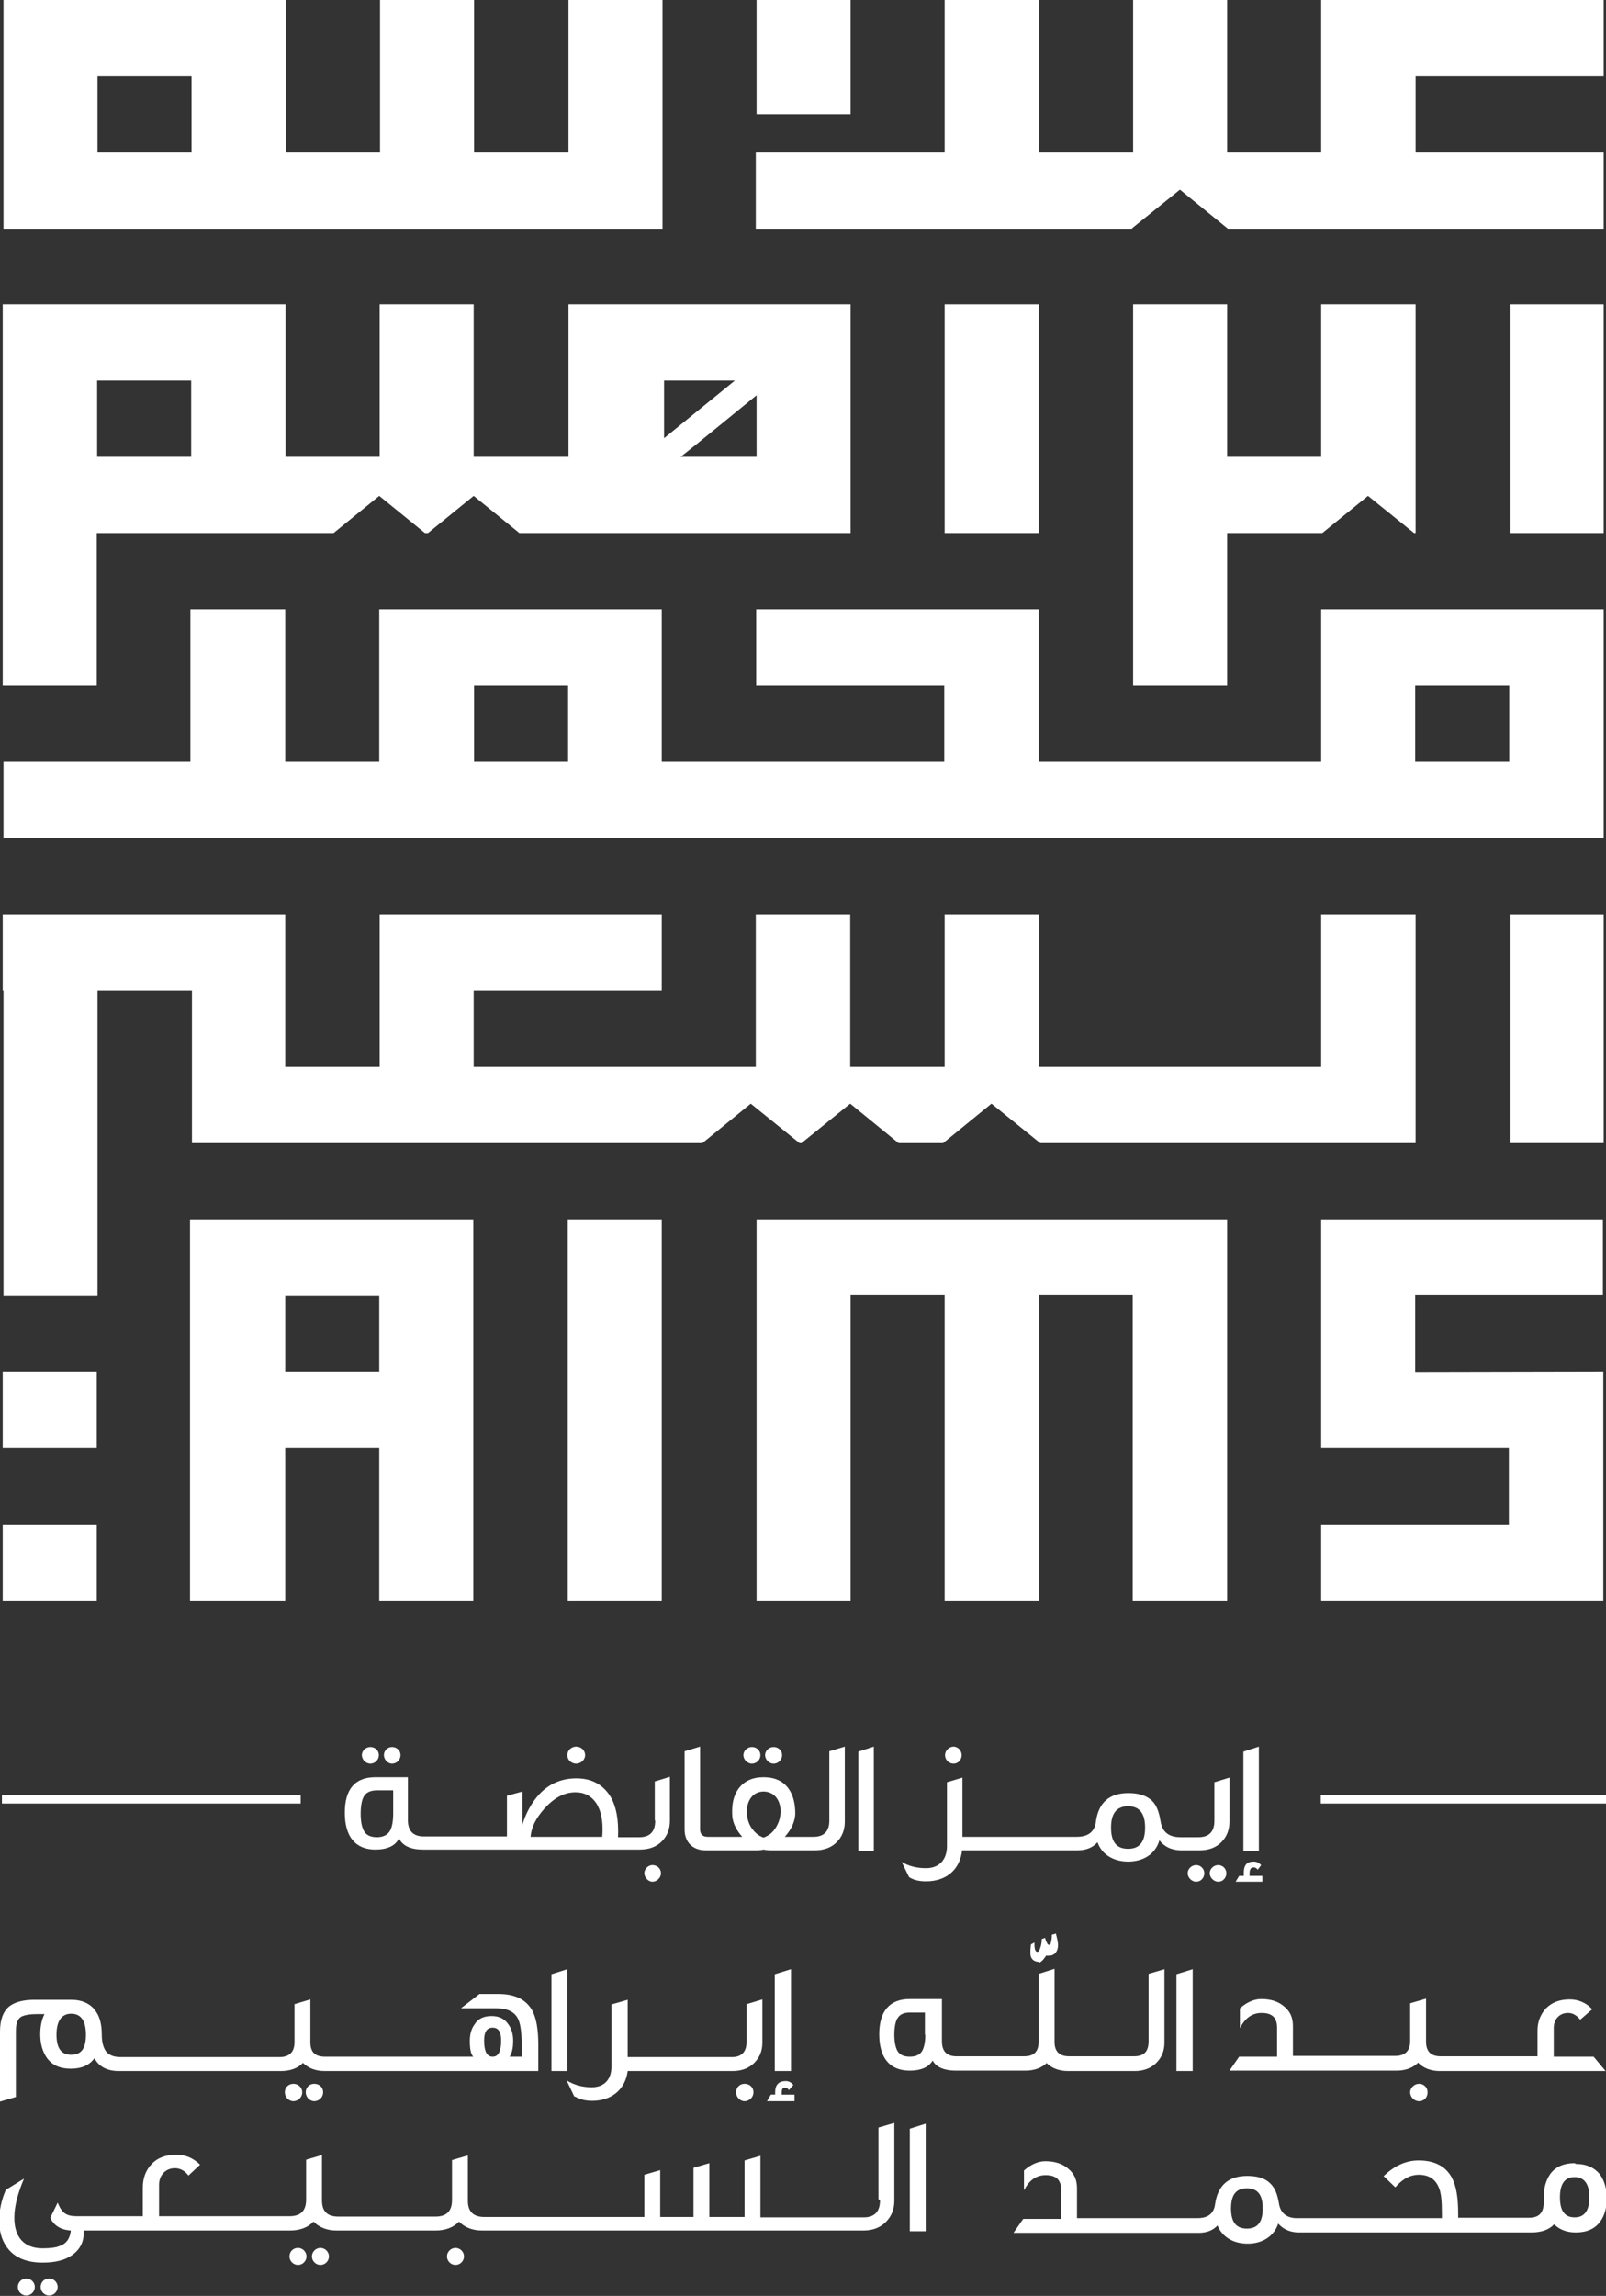<?xml version="1.0" encoding="UTF-8"?>
<svg id="Layer_2" data-name="Layer 2" xmlns="http://www.w3.org/2000/svg" viewBox="0 0 41.5 59.31">
  <rect x="0" y="0" width="41.5" height="59.31" fill="#333333" stroke="none"/>
  <defs>
    <style>
      .cls-1 {
        fill: #fff;
      }
    </style>
  </defs>
  <g id="Layer_1-2" data-name="Layer 1">
    <g>
      <g>
        <path class="cls-1" d="m4.91,41.35h2.46v-3.94h2.43v3.94h2.43v-9.85h-7.32v9.85Zm2.46-7.88h2.43v1.97h-2.43v-1.97Z"/>
        <rect class="cls-1" x="14.67" y="31.5" width="2.43" height="9.85"/>
        <polygon class="cls-1" points="36.57 33.45 41.42 33.45 41.42 31.5 34.14 31.5 34.14 37.41 38.99 37.41 38.99 39.38 34.14 39.38 34.14 41.35 41.42 41.35 41.43 41.35 41.43 35.44 36.57 35.45 36.57 33.45"/>
        <polygon class="cls-1" points="19.55 41.35 21.98 41.35 21.98 33.45 24.41 33.45 24.41 41.35 26.85 41.35 26.85 33.45 29.27 33.45 29.27 41.35 31.71 41.35 31.71 31.5 19.55 31.5 19.55 41.35"/>
        <path class="cls-1" d="m34.14,19.68h-7.3v-3.94h-7.3v1.97h4.86v1.97h-7.3v-3.94h-7.3v3.94h-2.43v-3.94h-2.45v3.94H.09v1.97h41.35v-5.91h-7.3v3.94Zm-19.46,0h-2.43v-1.97h2.43v1.97Zm21.89-1.97h2.43v1.97h-2.43v-1.97Z"/>
        <g>
          <polygon class="cls-1" points="41.44 1.97 41.44 0 34.14 0 34.14 3.94 34.14 3.94 32.82 3.94 31.71 3.94 31.71 0 29.28 0 29.28 3.94 26.85 3.94 26.85 0 24.41 0 24.41 3.94 19.53 3.94 19.53 5.91 29.26 5.91 29.25 5.9 30.49 4.9 31.73 5.91 32.82 5.91 34.14 5.91 41.44 5.91 41.44 3.94 36.58 3.94 36.58 1.97 41.44 1.97"/>
          <path class="cls-1" d="m14.68,3.94h-2.43V0h-2.43v3.94h-2.43V0H.09v5.91h17.03V0h-2.43v3.94Zm-9.73,0h-2.43v-1.97h2.43v1.97Z"/>
          <rect class="cls-1" x="19.55" width="2.43" height="2.95"/>
        </g>
        <g>
          <polygon class="cls-1" points="34.14 11.8 31.71 11.8 31.71 7.86 29.28 7.86 29.28 11.8 29.28 13.77 29.28 17.71 31.71 17.71 31.71 13.77 34.14 13.77 34.17 13.77 35.35 12.81 36.54 13.77 36.58 13.77 36.58 7.86 34.14 7.86 34.14 11.8"/>
          <rect class="cls-1" x="39.01" y="7.86" width="2.43" height="5.91"/>
          <rect class="cls-1" x="24.41" y="7.86" width="2.43" height="5.91"/>
          <path class="cls-1" d="m14.69,11.8h-2.45v-3.94h-2.43v3.94h-2.43v-3.94H.07v9.85h2.43v-3.94h6.12,0s1.18-.96,1.18-.96l1.18.96h.08,0s1.18-.96,1.18-.96l1.18.96h8.56v-5.91h-7.29v3.94Zm-9.75,0h-2.43v-1.97h2.43v1.97Zm14.61,0h-1.96l.39-.31.75-.61.82-.67v1.59Zm-2.39-1.97h1.83l-.27.22-.75.61-.81.66v-1.49Z"/>
        </g>
        <g>
          <rect class="cls-1" x="39.01" y="23.62" width="2.43" height="5.91"/>
          <rect class="cls-1" x=".07" y="35.44" width="2.43" height="1.97"/>
          <rect class="cls-1" x=".07" y="39.38" width="2.43" height="1.97"/>
          <polygon class="cls-1" points="34.14 27.56 26.85 27.56 26.85 23.62 24.41 23.62 24.41 27.56 23.14 27.56 22.38 27.56 21.97 27.56 21.97 23.62 19.53 23.62 19.53 27.56 12.24 27.56 12.24 25.59 17.1 25.59 17.1 23.62 9.81 23.62 9.81 27.56 7.37 27.56 7.37 23.62 .07 23.62 .07 25.59 .09 25.59 .09 33.47 .09 33.47 2.52 33.47 2.52 33.47 2.52 25.59 4.96 25.59 4.96 29.53 18.15 29.53 19.4 28.51 20.66 29.53 20.71 29.53 21.97 28.51 23.22 29.53 24.38 29.53 24.37 29.53 25.62 28.51 26.88 29.53 36.58 29.53 36.58 23.62 34.14 23.62 34.14 27.56"/>
        </g>
      </g>
      <g>
        <rect class="cls-1" x="34.13" y="46.37" width="7.37" height=".22"/>
        <rect class="cls-1" x=".05" y="46.37" width="7.72" height=".22"/>
        <g>
          <path class="cls-1" d="m10.13,45.56c.12,0,.22-.1.22-.22s-.1-.21-.22-.21-.21.1-.21.21.1.22.21.22Z"/>
          <path class="cls-1" d="m9.57,45.56c.12,0,.22-.1.22-.22s-.1-.21-.22-.21-.22.1-.22.21.1.22.22.22Z"/>
          <path class="cls-1" d="m14.89,45.56c.12,0,.23-.1.23-.22s-.1-.22-.23-.22c-.13,0-.23.1-.23.22s.1.22.23.22Z"/>
          <path class="cls-1" d="m21.43,47.03c0,.28-.14.42-.41.42h-.25s-.49,0-.49,0c.17-.19.26-.39.27-.59,0-.26-.05-.48-.17-.65-.14-.2-.36-.3-.65-.3s-.5.1-.65.3c-.12.17-.17.38-.16.65,0,.2.09.4.26.59h-.51s-.38,0-.38,0c-.14,0-.2-.07-.2-.2v-2.13l-.4.12v2.02c0,.32.2.54.55.54h1.25c.09,0,.17,0,.24-.02.08.02.17.02.25.02h1.07c.24,0,.43-.07.57-.21.14-.14.21-.32.21-.53v-1.94l-.4.12v1.79Zm-1.37.16c-.08.14-.19.23-.33.28-.14-.05-.24-.14-.33-.28-.07-.12-.1-.25-.1-.4,0-.28.16-.51.43-.51.28,0,.44.23.44.51,0,.15-.04.28-.11.4Z"/>
          <polygon class="cls-1" points="22.18 47.81 22.58 47.81 22.58 45.12 22.18 45.25 22.18 47.81"/>
          <path class="cls-1" d="m24.64,45.56c.12,0,.21-.1.21-.22s-.1-.22-.21-.22-.22.1-.22.22.1.22.22.22Z"/>
          <path class="cls-1" d="m31.38,47.04c0,.28-.14.42-.41.42h-.47c-.3,0-.47-.14-.51-.41-.04-.25-.11-.43-.23-.54-.13-.12-.33-.19-.6-.19-.49,0-.77.24-.84.73-.03.27-.2.4-.5.4h-2.95v-1.53l-.4.12v1.65c0,.35-.2.57-.54.57-.24,0-.44-.05-.63-.16l.19.39c.12.08.27.11.44.11.54,0,.88-.32.93-.8h2.98c.22,0,.4-.07.52-.21.11.32.42.5.79.5.4,0,.71-.2.81-.55.13.17.31.25.54.26h0s.03,0,.03,0h.46c.24,0,.43-.07.57-.21.14-.14.21-.32.21-.53v-1.14l-.39.12v.99Zm-2.23.72c-.3,0-.44-.18-.44-.55s.15-.55.44-.55.44.18.44.55-.14.55-.44.55Z"/>
          <path class="cls-1" d="m31.48,48.18c-.12,0-.22.1-.22.21s.1.22.22.22.21-.1.21-.22-.1-.21-.21-.21Z"/>
          <path class="cls-1" d="m30.91,48.18c-.12,0-.22.1-.22.21s.1.22.22.22.21-.1.21-.22-.1-.21-.21-.21Z"/>
          <polygon class="cls-1" points="32.53 45.12 32.13 45.25 32.13 47.81 32.53 47.81 32.53 45.12"/>
          <path class="cls-1" d="m32.29,48.47v-.08c0-.09.03-.15.1-.15.05,0,.08.02.11.06l.09-.12c-.06-.06-.12-.09-.19-.09-.18,0-.26.09-.26.29v.08h-.12l-.09.15h.69v-.15h-.33Z"/>
          <path class="cls-1" d="m16.86,48.18c-.11,0-.21.1-.21.21s.1.22.21.22.22-.1.22-.22-.1-.21-.22-.21Z"/>
          <path class="cls-1" d="m16.93,47.04c0,.28-.14.42-.41.42h-.55c.02-.46-.05-.8-.19-1.04-.2-.33-.51-.49-.92-.48-.46.01-.82.22-1.09.62-.12.18-.21.37-.27.58v-.86l-.4.11v1.05h-2s-.15,0-.15,0c-.27,0-.41-.14-.41-.42v-1.11h-.84c-.53,0-.79.31-.79.92s.27.95.79.95c.31,0,.52-.1.61-.29.09.19.3.29.62.29h5.6c.24,0,.43-.07.57-.21.14-.14.21-.32.21-.53v-1.14l-.39.12v.99Zm-6.77-.19c0,.2-.03.35-.08.44-.06.11-.18.17-.34.17s-.28-.05-.34-.17c-.05-.09-.08-.24-.08-.44s.03-.35.08-.44c.06-.11.18-.16.34-.16h.42v.6Zm5.41.6h-1.86c.02-.24.13-.47.35-.72.25-.28.51-.43.81-.43.24,0,.42.1.55.3.1.17.15.38.15.64,0,.07,0,.14-.01.2Z"/>
          <path class="cls-1" d="m19.99,45.56c.12,0,.22-.1.22-.22s-.1-.21-.22-.21-.22.1-.22.21.1.22.22.22Z"/>
          <path class="cls-1" d="m19.43,45.56c.12,0,.22-.1.22-.22s-.1-.21-.22-.21-.22.1-.22.21.1.22.22.22Z"/>
        </g>
      </g>
      <g>
        <g>
          <path class="cls-1" d="m.68,58.86c-.12,0-.22.1-.22.22s.1.22.22.22.22-.1.22-.22-.1-.22-.22-.22Z"/>
          <path class="cls-1" d="m1.27,58.86c-.13,0-.22.1-.22.22s.1.22.22.22.22-.1.22-.22-.1-.22-.22-.22Z"/>
          <path class="cls-1" d="m7.7,58.07c-.13,0-.22.1-.22.22s.1.22.22.22.22-.1.22-.22-.1-.22-.22-.22Z"/>
          <path class="cls-1" d="m8.28,58.07c-.12,0-.22.1-.22.22s.1.22.22.22.22-.1.22-.22-.1-.22-.22-.22Z"/>
          <path class="cls-1" d="m11.77,58.07c-.12,0-.22.1-.22.22s.1.22.22.22.22-.1.22-.22-.1-.22-.22-.22Z"/>
          <path class="cls-1" d="m22.74,56.84c0,.29-.14.44-.42.44h-2.67v-1.59l-.41.12v1.46h-.91v-1.39l-.41.12v1.27h-.86v-1.21l-.41.12v1.09h-4.13c-.28,0-.43-.13-.43-.42v-1.17l-.41.12v1.03c0,.29-.14.43-.43.43h-2.5c-.29,0-.43-.13-.43-.42v-1.17l-.41.12v1.03c0,.29-.14.43-.43.43h-3.37v-.81c0-.25.17-.43.41-.43.13,0,.25.06.35.19l.3-.28c-.17-.17-.38-.26-.61-.26-.27,0-.49.08-.64.24-.15.16-.23.36-.23.61v.74h-1.7c-.28,0-.39-.08-.5-.35l-.19.39c.09.2.26.31.53.33-.02.2-.11.34-.29.4-.09.04-.24.06-.44.06-.48,0-.73-.29-.73-.79,0-.3.09-.63.25-1.01l-.47.29c-.12.28-.17.54-.17.8,0,.32.09.57.26.76.19.21.48.32.86.32.32,0,.58-.06.77-.2.21-.15.31-.36.29-.63h5.33c.26,0,.47-.08.61-.23.15.15.35.23.6.23h2.55c.26,0,.47-.08.61-.23.15.15.35.23.6.23h9.84c.25,0,.44-.07.59-.22.15-.15.22-.33.22-.55v-2.01l-.41.12v1.85Z"/>
          <polygon class="cls-1" points="23.51 57.64 23.92 57.64 23.92 54.86 23.51 54.99 23.51 57.64"/>
        </g>
        <path class="cls-1" d="m7.81,54.05c0-.12-.1-.22-.23-.22s-.22.1-.22.22.1.23.22.23.23-.1.23-.23Z"/>
        <path class="cls-1" d="m7.9,54.05c0,.12.1.23.22.23s.23-.1.23-.23-.1-.22-.23-.22-.22.1-.22.22Z"/>
        <path class="cls-1" d="m.41,52.47c0-.18.04-.3.12-.36.07-.05.22-.08.43-.08h.19c-.07.13-.11.31-.11.52,0,.25.06.45.17.61.14.19.34.28.62.28s.48-.09.61-.27c.12.22.33.33.63.33h4.19c.24,0,.43-.07.57-.21.14.14.33.21.56.21h5.52v-.68c0-.39-.05-.69-.16-.89-.16-.28-.45-.42-.87-.42h-.49l-.48.37h.92c.28,0,.46.09.55.26.07.13.1.36.1.68v.31h-.31c.06-.09.09-.23.09-.41,0-.17-.04-.31-.12-.42-.1-.15-.24-.22-.44-.22s-.35.07-.44.22c-.08.11-.12.25-.12.42,0,.22.03.35.09.41h-3.83c-.26,0-.38-.12-.38-.37v-1.11l-.4.12h-.01v.98c0,.26-.13.39-.39.39H3.11c-.18,0-.31-.06-.38-.16-.06-.09-.1-.23-.1-.42,0-.26-.05-.46-.16-.61-.13-.19-.35-.29-.63-.29h-.95c-.29,0-.51.06-.65.17-.16.13-.24.35-.24.65v1.81l.41-.12v-1.69Zm12.32-.09c.15,0,.22.11.22.33,0,.28-.07.42-.22.42s-.22-.14-.22-.42c0-.22.07-.33.22-.33Zm-10.89-.36c.25,0,.38.18.38.54s-.12.52-.38.52-.38-.17-.38-.52.13-.54.38-.54Z"/>
        <polygon class="cls-1" points="14.66 50.87 14.25 51 14.25 53.5 14.66 53.5 14.66 50.87"/>
        <path class="cls-1" d="m14.86,54.16h0s0,0,0,0c.12.07.26.11.44.11.51,0,.86-.3.92-.77h2.71c.23,0,.42-.07.56-.21.14-.14.21-.31.21-.52v-1.12l-.4.12h-.01v.98c0,.26-.13.39-.38.39h-2.69v-1.48l-.42.12v1.61c0,.33-.19.53-.51.53-.22,0-.42-.05-.6-.15l-.05-.03.2.42Z"/>
        <path class="cls-1" d="m19.02,54.05c0,.12.1.23.22.23s.23-.1.23-.23-.1-.22-.23-.22-.22.1-.22.22Z"/>
        <polygon class="cls-1" points="20.44 50.87 20.02 51 20.02 53.5 20.44 53.5 20.44 50.87"/>
        <path class="cls-1" d="m20.52,54.11h-.32v-.06c0-.12.06-.12.08-.12.04,0,.07.02.1.05v.02s.12-.14.12-.14h0c-.06-.07-.12-.1-.2-.1-.18,0-.27.1-.27.29v.06h-.11l-.1.17h.71v-.17Z"/>
        <path class="cls-1" d="m26.86,50.7h0c.08-.04.13-.12.18-.19h0s0,.01,0,.01c.02,0,.05,0,.07,0,.14,0,.23-.11.23-.27,0-.07-.02-.16-.05-.28v-.02s-.11.03-.11.03h0c0,.05,0,.12-.03.22,0,.01-.01.04-.03.04,0,0,0,0-.01,0-.03,0-.05-.03-.06-.06h0s-.02-.03-.04-.1v-.02s-.09.03-.09.03h0c0,.1-.02.18-.05.26-.01.03-.03.07-.06.07-.01,0-.02,0-.02,0-.06-.03-.06-.15-.06-.21v-.03s-.09.05-.09.05h0c-.02.16-.02.27,0,.32.03.08.1.13.21.13Z"/>
        <path class="cls-1" d="m27.04,53.29c.14.14.33.21.56.21h1.72c.23,0,.42-.07.56-.21.14-.14.21-.31.21-.52v-1.9l-.41.12v1.74c0,.27-.12.39-.38.39h-1.67c-.25,0-.38-.12-.38-.37v-1.89l-.41.13v1.74c0,.27-.12.39-.38.39h-1.74c-.25,0-.38-.12-.38-.39v-1.09h-.83c-.52,0-.79.31-.79.91s.26.94.79.94c.29,0,.49-.09.59-.26.09.17.3.26.6.26h1.79c.24,0,.43-.07.57-.21Zm-3.13-.73c0,.19-.03.33-.08.42-.06.1-.16.15-.32.15s-.26-.05-.32-.15c-.05-.09-.08-.23-.08-.42s.03-.34.08-.42c.06-.1.16-.15.32-.15h.39v.57Z"/>
        <polygon class="cls-1" points="30.82 50.87 30.4 51 30.4 53.5 30.82 53.5 30.82 50.87"/>
        <path class="cls-1" d="m36.44,54.05c0,.12.1.23.23.23s.22-.1.22-.23-.1-.22-.22-.22-.23.1-.23.22Z"/>
        <path class="cls-1" d="m36.65,53.29c.14.14.33.21.56.21h4.28l-.31-.37h0s-1.03,0-1.03,0v-.74c0-.23.15-.39.37-.39.12,0,.22.06.31.17h.01s.31-.27.31-.27h-.01c-.16-.17-.36-.25-.58-.25-.26,0-.46.08-.61.23-.14.15-.22.35-.22.57v.67h-2.4s-.1,0-.1,0c-.26,0-.38-.13-.38-.38v-1.11l-.41.12v.97c0,.26-.13.39-.39.39h-.15s-2.49,0-2.49,0v-.77c0-.22-.07-.38-.23-.51-.15-.13-.35-.19-.59-.19-.18,0-.37.08-.55.24h0v.51l.03-.05c.13-.23.31-.34.53-.34.27,0,.4.12.4.38v.75h-.98l-.25.36h4.31c.24,0,.43-.07.57-.21Z"/>
        <path class="cls-1" d="m40.69,55.88c-.28,0-.49.09-.63.28-.11.16-.17.36-.17.61v.13c0,.26-.12.39-.38.39h-.04s-1.79,0-1.79,0v-.12c0-.4-.05-.7-.16-.91-.16-.3-.45-.45-.86-.45-.32,0-.62.13-.9.4h-.01s.3.29.3.29h.01c.19-.22.39-.32.6-.32.26,0,.43.11.52.33.06.13.08.35.08.66v.13h-1.68s-2.07,0-2.07,0h0c-.26,0-.42-.13-.46-.37-.04-.25-.11-.42-.23-.53-.13-.13-.33-.19-.59-.19-.48,0-.76.24-.83.72-.03.25-.18.37-.46.37h-3.11v-.77c0-.22-.07-.38-.23-.51-.15-.13-.35-.19-.59-.19-.18,0-.37.08-.55.24h0v.51l.03-.05c.13-.23.31-.34.53-.34.27,0,.4.12.4.38v.75h-.98l-.25.36h4.78c.21,0,.37-.06.49-.19.12.29.4.47.78.47s.68-.19.79-.52c.12.14.29.22.5.23h0s6.04,0,6.04,0c.26,0,.46-.07.59-.21.14.14.33.21.56.21.28,0,.49-.09.63-.28.11-.15.17-.35.17-.6s-.06-.45-.17-.61c-.14-.18-.35-.28-.63-.28Zm-8.47,1.69c-.28,0-.41-.17-.41-.52s.13-.52.41-.52.41.17.41.52-.13.52-.41.52Zm8.47-.29c-.26,0-.38-.17-.38-.52s.13-.52.38-.52.38.18.38.52-.12.52-.38.52Z"/>
      </g>
    </g>
  </g>
</svg>